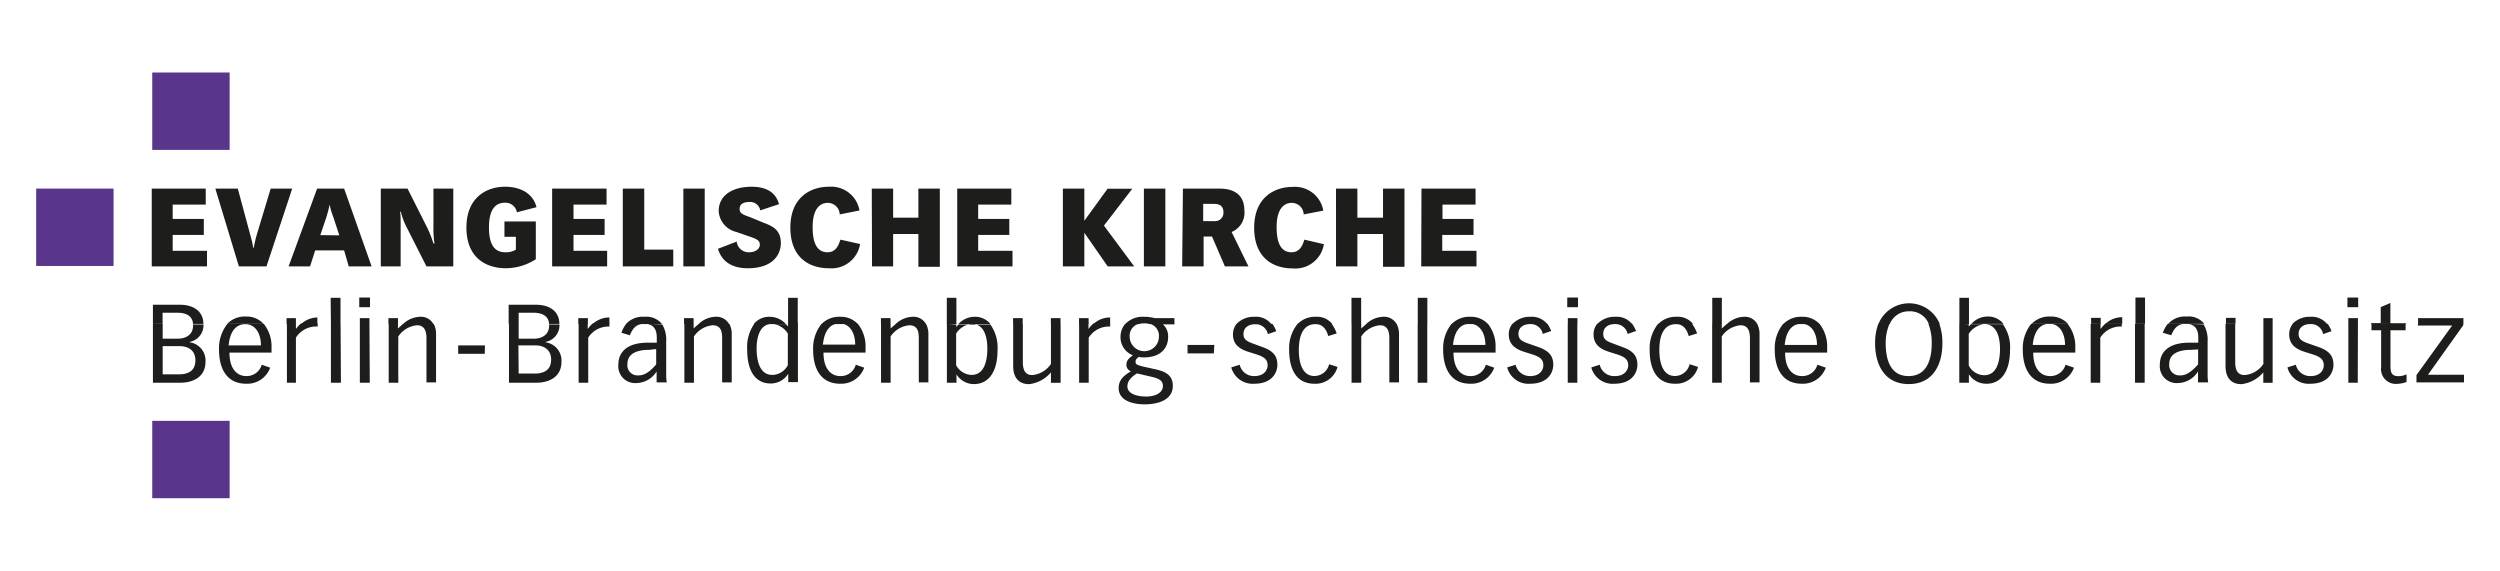 <svg id="Ebene_1" data-name="Ebene 1"
    xmlns="http://www.w3.org/2000/svg"
    xmlns:xlink="http://www.w3.org/1999/xlink" viewBox="0 0 297.21 67.85">
    <defs>
        <style>.cls-1,.cls-6{fill:none;}.cls-3{fill:#59358c;}.cls-4{clip-path:url(#clip-path);}.cls-5{fill:#1d1d1b;}</style>
        <clipPath id="clip-path" transform="translate(-1.82 -16.18)">
            <rect class="cls-1" x="6.12" y="24.8" width="288.61" height="50.61"/>
        </clipPath>
    </defs>
    <rect class="cls-3" x="4.3" y="22.42" width="9.2" height="9.2"/>
    <rect class="cls-3" x="18.1" y="50.03" width="9.2" height="9.2"/>
    <rect class="cls-3" x="18.1" y="8.62" width="9.2" height="9.2"/>
    <g class="cls-4">
        <path class="cls-5" d="M19.86,47.85h6.57V46H22.35V44.11h3.7v-1.9h-3.7V40.5h3.93V38.6H19.86Zm10.36,0H33.5l3.06-9.25H34l-1.56,5.17A13.31,13.31,0,0,0,32,45.61H31.9c0-.33-.21-1.07-.39-1.74L30.09,38.6H27.42Zm9.68-3.72L40.62,42A12.67,12.67,0,0,0,41,40.5h0A10.11,10.11,0,0,0,41.45,42l.71,2.16Zm2.83-5.53H39.52l-3.39,9.25h2.55l.61-1.9h3.44l.55,1.9H46Zm4.36,9.25h2.36V42.78c0-.54,0-.94-.06-1.42h.09a7.69,7.69,0,0,0,.66,1.79l2.38,4.7h3.19V38.6H53.35v4.53a12,12,0,0,0,.12,2h-.12a12.87,12.87,0,0,0-.8-2L50.27,38.6H47.09Zm14.7-3.52h1.36v1.53a2.29,2.29,0,0,1-1.29.31c-1.56,0-1.91-1.46-1.91-2.94s.35-2.95,1.91-2.95a1.37,1.37,0,0,1,1.41,1.14l2.33-.61c-.41-1.66-1.94-2.43-3.74-2.43-2.2,0-4.59,1.28-4.59,4.85s2.29,4.84,4.7,4.84A6.65,6.65,0,0,0,65.52,47V42.51H61.79Zm5.67,3.52H74V46H70V44.11h3.7v-1.9H70V40.5h3.93V38.6H67.46Zm8.4,0h6v-2H78.41V38.6H75.86Zm7.2-9.25H85.6v9.25H83.06Zm4.11,7.16c.2.58.76,2.31,3.56,2.31,3,0,3.92-1.65,3.92-3s-.72-1.93-2-2.39L91,42c-1-.35-1.25-.49-1.25-1s.38-.81,1.22-.81a1.21,1.21,0,0,1,1.23,1l2.24-.74c-.18-.52-.6-2.07-3.27-2.07-2.17,0-3.91.95-3.91,2.9a2.72,2.72,0,0,0,2.11,2.48l1.53.53c1,.33,1.25.52,1.25,1s-.52.88-1.27.88A1.43,1.43,0,0,1,89.4,44.9Zm14.56-1.09c-.2.61-.5,1.5-1.53,1.5-1.46,0-1.77-1.5-1.77-3,0-2.42,1.08-2.87,1.77-2.87a1.42,1.42,0,0,1,1.45,1.37L104,41.2a3.42,3.42,0,0,0-3.64-2.82c-2.2,0-4.58,1.28-4.58,4.85s2.23,4.84,4.58,4.84a3.44,3.44,0,0,0,3.71-2.88Zm3.76,3.18H108V44h3v3.9h2.55V38.6h-2.55v3.46h-3V38.6h-2.54Zm10.13,0h6.57V46h-4.08V44.11h3.7v-1.9h-3.7V40.5h3.94V38.6h-6.43Zm17.89,0h3.15L133.06,43l3.37-4.38h-2.94l-2.76,3.81h0V38.6h-2.55v9.25h2.55v-4h0Zm4.3-9.25h2.55v9.25h-2.55Zm7.05,1.82h1.31c.83,0,1.1.44,1.1,1a1,1,0,0,1-1.12,1.05h-1.29Zm-2.5,7.43h2.55V44.3h1l1.53,3.55h2.8l-2-4.09a2.47,2.47,0,0,0,1.52-2.53c0-2.63-2.37-2.63-3.08-2.63h-4.23Zm14.53-3.18c-.2.61-.5,1.5-1.53,1.5-1.46,0-1.77-1.5-1.77-3,0-2.42,1.08-2.87,1.77-2.87a1.42,1.42,0,0,1,1.45,1.37l2.33-.45a3.42,3.42,0,0,0-3.64-2.82c-2.2,0-4.58,1.28-4.58,4.85s2.23,4.84,4.58,4.84a3.44,3.44,0,0,0,3.71-2.88Zm3.76,3.18h2.54V44h3.05v3.9h2.55V38.6h-2.55v3.46h-3.05V38.6h-2.54Zm10.13,0h6.57V46h-4.07V44.11H177v-1.9h-3.69V40.5h3.93V38.6h-6.43Z" transform="translate(-1.82 -16.18)"/>
        <path class="cls-5" d="M20,54.68v7h3.25c1.57,0,3-.72,3-2.48a2.18,2.18,0,0,0-1.86-2.32v-.06a2,2,0,0,0,1.62-2v-.07H24.77c0,.06,0,.11,0,.16,0,1-.78,1.53-1.79,1.53H21.16V54.68Zm8.86,0a4.64,4.64,0,0,0-1,3.12c0,1.56.51,4,3.24,4a2.9,2.9,0,0,0,2.84-1.91l-1-.35a1.87,1.87,0,0,1-1.84,1.35c-1,0-2-.73-2-2.79h5v-.57a4.3,4.3,0,0,0-.92-2.85Zm7.07,0v7H37V56.32A2.85,2.85,0,0,1,39.59,55v-.36h-2a4.61,4.61,0,0,0-.59.65h0v-.65Zm6.42,7H41.16v-7h1.15Zm3.43,0H44.6v-7h1.14Zm2.25-7v7h1.14V56.18a3,3,0,0,1,2.22-1.33c.95,0,1.13.77,1.13,1.55v5.24h1.14V56a2.61,2.61,0,0,0-.27-1.3H49.73c-.22.18-.42.37-.6.53v-.53Zm14.3,0v7h3.24c1.57,0,3-.72,3-2.48a2.19,2.19,0,0,0-1.87-2.32v-.06a2,2,0,0,0,1.63-2s0,0,0-.07H67.1v.16c0,1-.78,1.53-1.79,1.53H63.48V54.68Zm8.28,0v7h1.14V56.32A2.85,2.85,0,0,1,74.27,55v-.36h-2a4.55,4.55,0,0,0-.58.65h0v-.65Zm5.66,0a3.31,3.31,0,0,0-.57,1.06l1,.3c.31-.76.7-1.27,1.48-1.35Zm2.4,0c1.23.14,1.23,1.26,1.23,1.74v.5h-1.1c-2.12,0-3.47.88-3.47,2.63a2,2,0,0,0,2.15,2.17,2.89,2.89,0,0,0,2.4-1.38h0v1.3h1.21a5.12,5.12,0,0,1-.07-.89v-4a3.56,3.56,0,0,0-.47-2Zm4.51,0v7h1.14V56.18a3,3,0,0,1,2.22-1.33c1,0,1.13.77,1.13,1.55v5.24h1.14V56a2.61,2.61,0,0,0-.27-1.3H84.88c-.22.18-.42.37-.6.53v-.53Zm8.31,0a4.84,4.84,0,0,0-.84,3.09c0,2.55,1,4,2.78,4a2.44,2.44,0,0,0,2.1-1.16h0v1h1.15v-7H95.51V55a2.33,2.33,0,0,0-.26-.28Zm8,0a4.63,4.63,0,0,0-1,3.12c0,1.56.5,4,3.23,4a2.9,2.9,0,0,0,2.84-1.91l-1-.35a1.85,1.85,0,0,1-1.84,1.35c-1,0-2-.73-2-2.79h5v-.57a4.35,4.35,0,0,0-.91-2.85Zm7.07,0v7h1.14V56.18a3,3,0,0,1,2.22-1.33c1,0,1.13.77,1.13,1.55v5.24h1.14V56a2.61,2.61,0,0,0-.27-1.3h-3.62c-.22.18-.42.37-.6.53v-.53Zm7.83,0v7h1.14v-1h0a2.41,2.41,0,0,0,2.1,1.16c1.73,0,2.78-1.48,2.78-4a4.72,4.72,0,0,0-.85-3.08h-3.8l-.26.29v-.29Zm7.88,0v5c0,1.46.72,2.17,1.9,2.17a4,4,0,0,0,2.59-1.4v1.24h1.15v-7h-1.15v4.76a3,3,0,0,1-2.22,1.32c-.94,0-1.12-.77-1.12-1.55V54.68Zm7.84,0v7h1.14V56.32A2.85,2.85,0,0,1,133.8,55v-.36h-2a4.55,4.55,0,0,0-.58.65h0v-.65Zm5.48,0a2.4,2.4,0,0,0-.56,1.59,2.29,2.29,0,0,0,1.47,2.15c-.41.3-.77.58-.77,1.13a.8.8,0,0,0,.54.77c-.81.49-1.46,1-1.46,2,0,1.41,1.51,1.93,3.12,1.93s3.32-.55,3.32-2.19c0-1.37-1-1.75-2.18-2l-1.25-.28c-.89-.21-1-.31-1-.59s.12-.36.38-.58a2.25,2.25,0,0,0,.6.06c2.18,0,2.89-1.29,2.89-2.39a1.9,1.9,0,0,0-.62-1.54h1.37v-.07h-2.92a1.48,1.48,0,0,1,1.08,1.52,1.74,1.74,0,0,1-3.48,0,1.48,1.48,0,0,1,1.09-1.52Zm13.24,0a2,2,0,0,0-.43,1.26c0,1.29.92,1.8,2,2.12l.57.18c1,.3,1.55.59,1.55,1.36,0,.51-.37,1.29-1.58,1.29a1.73,1.73,0,0,1-1.74-1.35l-1,.32a2.63,2.63,0,0,0,2.73,1.94c2.18,0,2.75-1.39,2.75-2.25,0-1.18-.64-1.72-1.91-2.16l-1-.37c-.84-.3-1.12-.56-1.12-1.14,0-.79.67-1.16,1.41-1.16a1.49,1.49,0,0,1,1.49,1.18l1-.35a4.12,4.12,0,0,0-.46-.87Zm7.25,0a4.64,4.64,0,0,0-1,3.12c0,1.71.51,4,3,4a2.7,2.7,0,0,0,2.75-2l-1-.32a1.8,1.8,0,0,1-1.75,1.4c-1.43,0-1.85-1.56-1.85-3.1s.42-3.07,2-3.07c1.09,0,1.41,1.11,1.5,1.42l1-.31a3.75,3.75,0,0,0-.61-1.15Zm6.42,0v7h1.15V56.18a3,3,0,0,1,2.22-1.33c.94,0,1.12.77,1.12,1.55v5.24h1.15V56a2.73,2.73,0,0,0-.27-1.3h-3.62c-.22.18-.42.37-.6.53v-.53Zm9,7h-1.14v-7h1.14Zm2.89-7a4.64,4.64,0,0,0-1,3.12c0,1.56.51,4,3.23,4a2.9,2.9,0,0,0,2.84-1.91l-1-.35a1.85,1.85,0,0,1-1.84,1.35c-1,0-2-.73-2-2.79h5v-.57a4.3,4.3,0,0,0-.91-2.85Zm7.23,0a1.9,1.9,0,0,0-.43,1.26c0,1.29.92,1.8,2,2.12l.57.18c1,.3,1.54.59,1.54,1.36,0,.51-.36,1.29-1.58,1.29A1.75,1.75,0,0,1,182,59.54l-1,.32a2.61,2.61,0,0,0,2.72,1.94c2.18,0,2.76-1.39,2.76-2.25,0-1.18-.64-1.72-1.91-2.16L183.45,57c-.84-.3-1.11-.56-1.11-1.14,0-.79.66-1.16,1.4-1.16a1.47,1.47,0,0,1,1.49,1.18l1-.35a3.7,3.7,0,0,0-.46-.87Zm7.72,7h-1.14v-7h1.14Zm2.36-7a1.9,1.9,0,0,0-.43,1.26c0,1.29.92,1.8,2,2.12l.57.18c1,.3,1.55.59,1.55,1.36,0,.51-.37,1.29-1.59,1.29A1.75,1.75,0,0,1,192,59.54l-1,.32a2.62,2.62,0,0,0,2.73,1.94c2.18,0,2.75-1.39,2.75-2.25,0-1.18-.64-1.72-1.91-2.16L193.54,57c-.85-.3-1.12-.56-1.12-1.14,0-.79.66-1.16,1.4-1.16a1.49,1.49,0,0,1,1.5,1.18l1-.35a4.21,4.21,0,0,0-.47-.87Zm7.24,0a4.63,4.63,0,0,0-1,3.12c0,1.71.5,4,3,4a2.71,2.71,0,0,0,2.75-2l-1-.32a1.81,1.81,0,0,1-1.75,1.4c-1.43,0-1.85-1.56-1.85-3.1s.42-3.07,2-3.07c1.09,0,1.4,1.11,1.49,1.42l1-.31a4,4,0,0,0-.61-1.15Zm6.43,0v7h1.14V56.18a3,3,0,0,1,2.22-1.33c.95,0,1.13.77,1.13,1.55v5.24H211V56a2.61,2.61,0,0,0-.27-1.3h-3.62c-.22.18-.42.37-.6.53v-.53Zm8.44,0a4.63,4.63,0,0,0-1,3.12c0,1.56.5,4,3.23,4a2.9,2.9,0,0,0,2.84-1.91l-1-.35a1.86,1.86,0,0,1-1.84,1.35c-1,0-2-.73-2-2.79h5v-.57a4.35,4.35,0,0,0-.91-2.85Zm11.31,0a6.54,6.54,0,0,0-.38,2.34c0,2.33,1,4.82,4,4.82s4-2.49,4-4.82a6.79,6.79,0,0,0-.36-2.33h-1.3a6.16,6.16,0,0,1,.39,2.34c0,1.39-.32,3.86-2.75,3.86S226,58.41,226,57a5.68,5.68,0,0,1,.46-2.34Zm9.63,0v7h1.14v-1h0A2.44,2.44,0,0,0,238,61.8c1.73,0,2.78-1.48,2.78-4a4.72,4.72,0,0,0-.85-3.08h-3.79l-.27.29v-.29Zm8.55,0a4.64,4.64,0,0,0-1,3.12c0,1.56.51,4,3.24,4a2.9,2.9,0,0,0,2.84-1.91l-1-.35a1.87,1.87,0,0,1-1.84,1.35c-1,0-2-.73-2-2.79h5v-.57a4.3,4.3,0,0,0-.92-2.85Zm7.07,0v7h1.14V56.32A2.84,2.84,0,0,1,254.07,55v-.36h-1.94a4.61,4.61,0,0,0-.59.65h0v-.65Zm6.42,7h-1.15v-7h1.15Zm2.74-7a3.55,3.55,0,0,0-.58,1.06l1,.3c.3-.76.7-1.27,1.47-1.35Zm2.4,0c1.23.14,1.23,1.26,1.23,1.74v.5h-1.11c-2.11,0-3.46.88-3.46,2.63a2,2,0,0,0,2.14,2.17,2.89,2.89,0,0,0,2.4-1.38h0v1.3h1.21a5.12,5.12,0,0,1-.07-.89v-4a3.49,3.49,0,0,0-.48-2Zm4.47,0v5c0,1.46.71,2.17,1.89,2.17a4,4,0,0,0,2.6-1.4v1.24H272v-7H270.9v4.76a3,3,0,0,1-2.22,1.32c-.95,0-1.13-.77-1.13-1.55V54.68Zm8,0a1.9,1.9,0,0,0-.43,1.26c0,1.29.92,1.8,2,2.12l.57.18c1,.3,1.54.59,1.54,1.36,0,.51-.36,1.29-1.58,1.29a1.74,1.74,0,0,1-1.74-1.35l-1,.32a2.61,2.61,0,0,0,2.72,1.94c2.18,0,2.75-1.39,2.75-2.25,0-1.18-.63-1.72-1.9-2.16L276.21,57c-.85-.3-1.12-.56-1.12-1.14,0-.79.66-1.16,1.4-1.16A1.47,1.47,0,0,1,278,55.9l1-.35a3.7,3.7,0,0,0-.46-.87Zm7.72,7H281v-7h1.14Zm1.63-7v.76h1.15v4.37a1.76,1.76,0,0,0,1.94,2,3.32,3.32,0,0,0,1.08-.22v-.91a2.25,2.25,0,0,1-1,.22c-.85,0-.91-.58-.91-1.22V55.44h1.8v-.76Zm5.52,0v.2h4.07l-4.24,5.89v.87h5.65v-.91h-4.28l4.19-5.88v-.17ZM21.16,57.33h2c1.12,0,1.89.57,1.89,1.68,0,1.36-1,1.67-1.94,1.67H21.16ZM29,57.24c.15-1.57.8-2.52,2-2.52s1.84,1.14,1.84,2.52Zm30.45,1H56.29v-1h3.18Zm4-1h2c1.11,0,1.89.57,1.89,1.68,0,1.36-1,1.67-1.95,1.67H63.48Zm16.38.44V59.5c-1,1.19-1.67,1.31-2.14,1.31a1.21,1.21,0,0,1-1.28-1.36c0-1.16,1-1.68,2.59-1.68Zm15.65,1.91a2.1,2.1,0,0,1-1.84,1.16c-1.6,0-1.87-1.89-1.87-3.14,0-1,.21-2.93,1.86-2.93a2.47,2.47,0,0,1,1.85,1.15Zm4.17-2.44c.16-1.57.81-2.52,2-2.52s1.84,1.14,1.84,2.52Zm15.84-1.32a2.49,2.49,0,0,1,1.86-1.15c1.64,0,1.85,1.93,1.85,2.93,0,1.25-.27,3.14-1.87,3.14a2.13,2.13,0,0,1-1.84-1.16Zm23.34,5.17c1,.24,1.24.58,1.24,1.07,0,.7-.71,1.25-2,1.25-.92,0-2.22-.25-2.22-1.21,0-.66.49-1.13,1.14-1.54Zm7.3-2.81H143v-1h3.18Zm28.43-1c.16-1.57.81-2.52,2-2.52s1.85,1.14,1.85,2.52Zm39.43,0c.16-1.57.81-2.52,2-2.52s1.84,1.14,1.84,2.52Zm21.88-1.32a2.5,2.5,0,0,1,1.86-1.15c1.65,0,1.86,1.93,1.86,2.93,0,1.25-.28,3.14-1.87,3.14a2.13,2.13,0,0,1-1.85-1.16Zm7.61,1.32c.15-1.57.81-2.52,2-2.52s1.84,1.14,1.84,2.52Zm19.66.53V59.5c-1.05,1.19-1.68,1.31-2.14,1.31a1.22,1.22,0,0,1-1.29-1.36c0-1.16,1-1.68,2.6-1.68Z" transform="translate(-1.82 -16.18)"/>
        <path class="cls-5" d="M21.15,54.68V53.36h1.76c1,0,1.79.35,1.86,1.33H26c0-1.59-1.3-2.28-2.77-2.28H20v2.28Zm12,0a2.69,2.69,0,0,0-2.08-.87,2.92,2.92,0,0,0-2.24.87ZM37,54H35.89v.71H37Zm2.55.71v-.79a2.9,2.9,0,0,0-1.94.79Zm1.58-3.13H42.3v3.13H41.16ZM44.6,54h1.14v.71H44.6Zm4.53,0H48v.71h1.14Zm4.22.71a1.7,1.7,0,0,0-1.62-.87,3.08,3.08,0,0,0-2,.87Zm10.13,0V53.36h1.75c1,0,1.8.35,1.87,1.33h1.22c0-1.59-1.29-2.28-2.76-2.28H62.29v2.28ZM71.71,54H70.57v.71h1.14Zm2.56.71v-.79a2.91,2.91,0,0,0-2,.79Zm3.85,0h2.41a2.38,2.38,0,0,0-2.09-.87,2.69,2.69,0,0,0-2.21.87ZM84.28,54H83.14v.71h1.14Zm4.22.71a1.71,1.71,0,0,0-1.63-.87,3,3,0,0,0-2,.87Zm6.75,0a2.61,2.61,0,0,0-2-.87,2.31,2.31,0,0,0-1.82.87Zm1.41-3.13H95.51v3.13h1.15Zm7.15,3.13a2.73,2.73,0,0,0-2.09-.87,2.93,2.93,0,0,0-2.24.87Zm3.88-.71h-1.14v.71h1.14Zm4.22.71a1.71,1.71,0,0,0-1.62-.87,3.08,3.08,0,0,0-2,.87Zm3.61-3.13h-1.14v3.13h1.14Zm4.06,3.13a2.34,2.34,0,0,0-1.83-.87,2.59,2.59,0,0,0-2,.88ZM123.4,54h-1.14v.71h1.14Zm4.5,0h-1.15v.71h1.15Zm3.34,0H130.1v.71h1.14Zm2.56.71v-.79a2.91,2.91,0,0,0-2,.79Zm3.4,0a2.27,2.27,0,0,1,.65-.09,2.34,2.34,0,0,1,.66.09h2.93V54h-2.35a4.77,4.77,0,0,0-1.28-.16,2.83,2.83,0,0,0-2.23.88Zm15.76,0a2.3,2.3,0,0,0-2-.87,2.82,2.82,0,0,0-2.15.87Zm7.25,0a2.26,2.26,0,0,0-1.91-.87,2.91,2.91,0,0,0-2.23.87Zm3.43-3.13h-1.15v3.13h1.15Zm4.22,3.13a1.71,1.71,0,0,0-1.63-.87,3.08,3.08,0,0,0-2,.87Zm2.51-3.13h1.14v3.13h-1.14Zm8.35,3.13a2.71,2.71,0,0,0-2.09-.87,2.93,2.93,0,0,0-2.24.87Zm7.05,0a2.34,2.34,0,0,0-2-.87,2.85,2.85,0,0,0-2.15.87Zm2.44-.71h1.14v.71h-1.14Zm7.64.71a2.32,2.32,0,0,0-2-.87,2.85,2.85,0,0,0-2.15.87Zm7.25,0a2.26,2.26,0,0,0-1.91-.87,2.92,2.92,0,0,0-2.24.87Zm3.42-3.13h-1.14v3.13h1.14Zm4.22,3.13a1.7,1.7,0,0,0-1.62-.87,3.08,3.08,0,0,0-2,.87Zm7.41,0a2.73,2.73,0,0,0-2.09-.87,2.93,2.93,0,0,0-2.24.87Zm8.33,0a2.41,2.41,0,0,1,2.29-1.52,2.38,2.38,0,0,1,2.36,1.52h1.3a3.93,3.93,0,0,0-7.3,0Zm9.42-3.13h-1.14v3.13h1.14ZM240,54.68a2.31,2.31,0,0,0-1.82-.87,2.59,2.59,0,0,0-2,.88Zm7.67,0a2.69,2.69,0,0,0-2.08-.87,2.92,2.92,0,0,0-2.24.87Zm3.89-.71h-1.14v.71h1.14Zm2.56.71v-.79a2.91,2.91,0,0,0-2,.79Zm1.57-3.13h1.14v3.13h-1.14Zm5.77,3.13h2.41a2.36,2.36,0,0,0-2.09-.87,2.67,2.67,0,0,0-2.2.87Zm6.13-.71h-1.14v.71h1.14ZM272,54H270.9v.71H272Zm6.48.71a2.34,2.34,0,0,0-2-.87,2.85,2.85,0,0,0-2.15.87ZM281,54h1.14v.71H281Zm6.87.71v-.1H286V52.2l-1.15.49v1.89h-1.15v.1Zm6.81-.71h-5.39v.71h5.39ZM44.53,51.55h1.28V52.7H44.53Zm143.61,0h1.28V52.7h-1.28Zm92.75,0h1.28V52.7h-1.28Z" transform="translate(-1.82 -16.18)"/>
    </g>
</svg>
